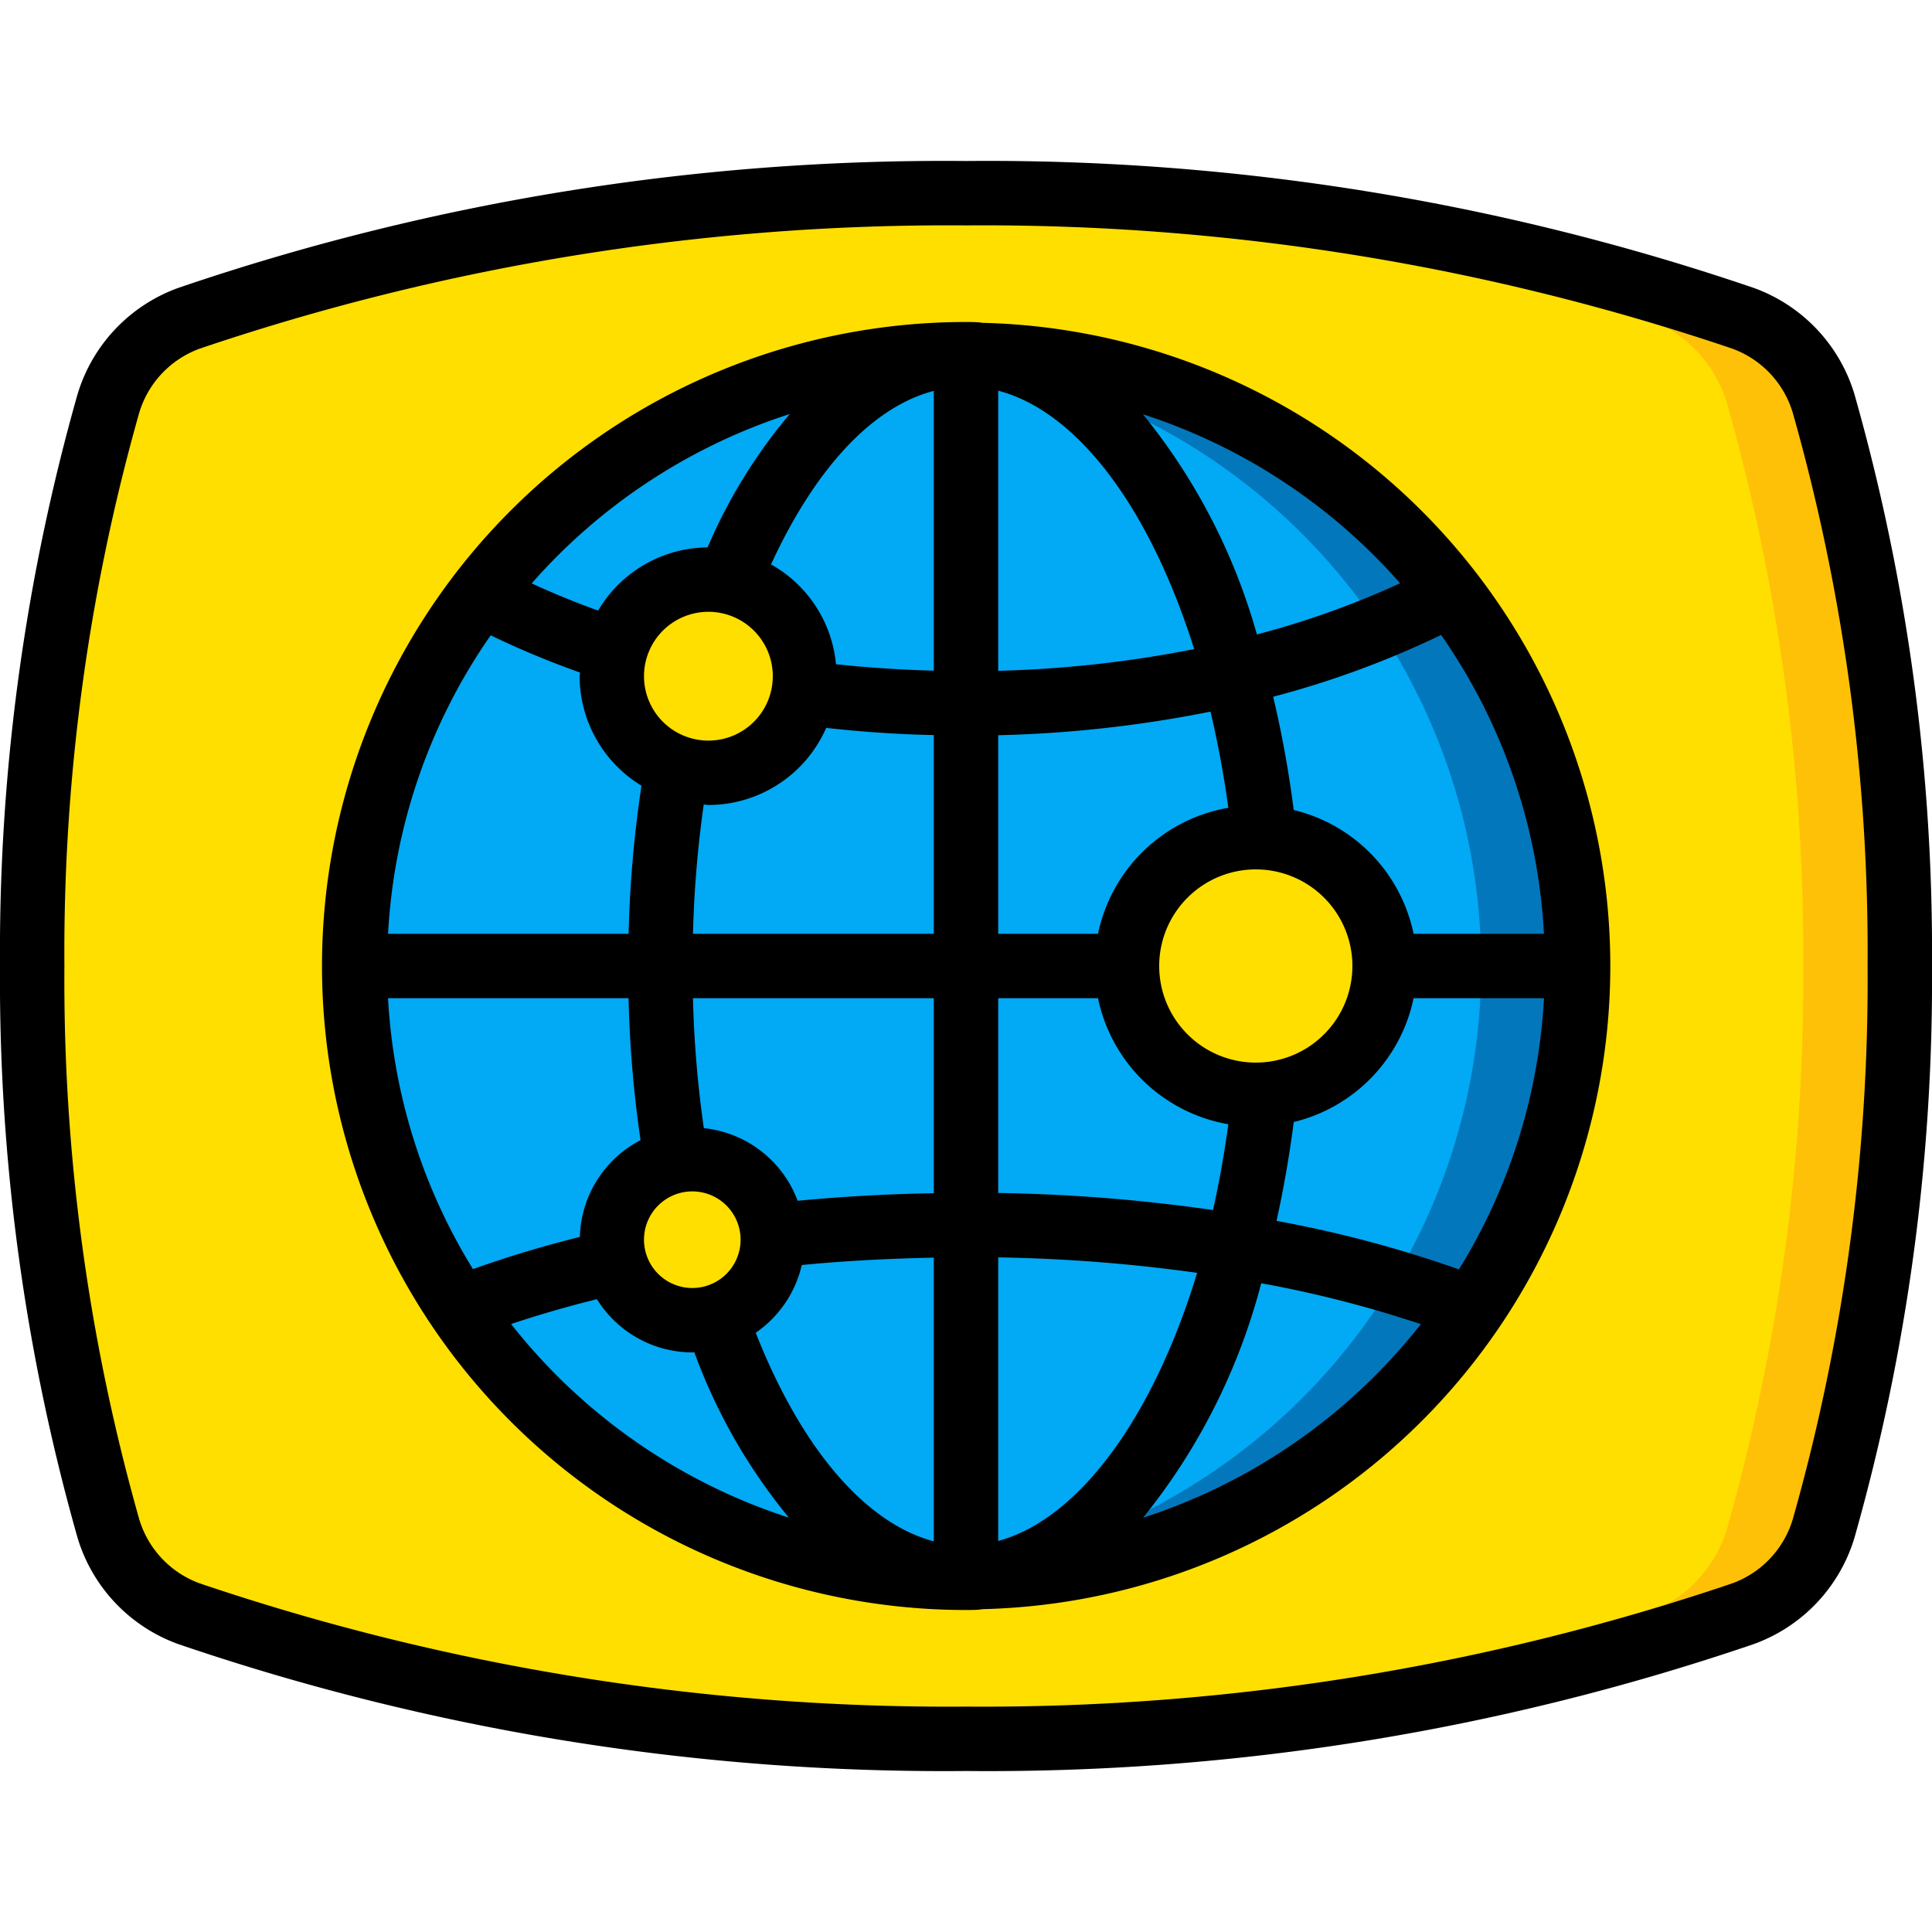 <svg xmlns="http://www.w3.org/2000/svg" width="512" height="512" viewBox="0 0 60 60"><defs><style>.cls-1{fill:#ffdf00}.cls-2{fill:#fec108}.cls-3{fill:#02a9f4}.cls-4{fill:#0377bc}</style></defs><g id="Icons"><path d="M59 30a62.449 62.449 0 0 1-2.366 17.467 4.027 4.027 0 0 1-2.508 2.65A73.074 73.074 0 0 1 30 54a73.074 73.074 0 0 1-24.126-3.883 4.027 4.027 0 0 1-2.508-2.65A62.449 62.449 0 0 1 1 30a62.449 62.449 0 0 1 2.366-17.467 4.027 4.027 0 0 1 2.508-2.65A73.074 73.074 0 0 1 30 6a73.074 73.074 0 0 1 24.126 3.883 4.027 4.027 0 0 1 2.508 2.65A62.449 62.449 0 0 1 59 30Z" class="cls-1"/><path d="M56.635 12.533a4.031 4.031 0 0 0-2.509-2.65A73.068 73.068 0 0 0 30 6c-.508 0-1 .011-1.5.02a72.581 72.581 0 0 1 22.626 3.863 4.031 4.031 0 0 1 2.509 2.65A62.5 62.5 0 0 1 56 30a62.5 62.5 0 0 1-2.365 17.467 4.031 4.031 0 0 1-2.509 2.65A72.581 72.581 0 0 1 28.5 53.98c.5.009.992.02 1.5.02a73.068 73.068 0 0 0 24.126-3.883 4.031 4.031 0 0 0 2.509-2.65A62.5 62.5 0 0 0 59 30a62.5 62.5 0 0 0-2.365-17.467Z" class="cls-2"/><circle cx="30" cy="30" r="19" class="cls-3"/><path d="M30 11c-.506 0-1 .037-1.5.076a18.982 18.982 0 0 1 0 37.848c.5.039.994.076 1.5.076a19 19 0 0 0 0-38Z" class="cls-4"/><circle cx="22" cy="21" r="3" class="cls-1"/><circle cx="39" cy="30" r="4" class="cls-1"/><circle cx="21.5" cy="38.5" r="2.5" class="cls-1"/></g><g id="Icons_copy" data-name="Icons copy"><path d="M54.463 8.941A73.633 73.633 0 0 0 30 5 73.633 73.633 0 0 0 5.537 8.941a5.057 5.057 0 0 0-3.13 3.307A63.476 63.476 0 0 0 0 30a63.476 63.476 0 0 0 2.407 17.752 5.057 5.057 0 0 0 3.13 3.307A73.633 73.633 0 0 0 30 55a73.633 73.633 0 0 0 24.463-3.941 5.057 5.057 0 0 0 3.13-3.307A63.476 63.476 0 0 0 60 30a63.476 63.476 0 0 0-2.407-17.752 5.057 5.057 0 0 0-3.13-3.307Zm1.213 38.242a3.053 3.053 0 0 1-1.888 1.993A72.511 72.511 0 0 1 30 53a72.511 72.511 0 0 1-23.788-3.824 3.052 3.052 0 0 1-1.888-1.994A61.426 61.426 0 0 1 2 30a61.441 61.441 0 0 1 2.324-17.183 3.053 3.053 0 0 1 1.888-1.993A72.511 72.511 0 0 1 30 7a72.511 72.511 0 0 1 23.788 3.824 3.052 3.052 0 0 1 1.888 1.994A61.426 61.426 0 0 1 58 30a61.441 61.441 0 0 1-2.324 17.183Z"/><path d="M30.523 10.026c-.034 0-.067-.01-.1-.013C30.273 10 30.136 10 30 10a20 20 0 0 0 0 40c.151 0 .29 0 .41-.012.035 0 .07-.011.105-.014a19.98 19.98 0 0 0 .008-39.948Zm12.959 8.088a27.364 27.364 0 0 1-4.448 1.59 18.954 18.954 0 0 0-3.54-6.839 18.022 18.022 0 0 1 7.988 5.249Zm-25.474 20.3a34.487 34.487 0 0 0-3.319 1A17.856 17.856 0 0 1 12.051 31h7.469a36.319 36.319 0 0 0 .373 4.409 3.488 3.488 0 0 0-1.885 3.009ZM19.922 24.4a36.562 36.562 0 0 0-.4 4.6h-7.47a17.875 17.875 0 0 1 3.187-9.27 27.339 27.339 0 0 0 2.774 1.156c0 .039-.012.075-.012.114a3.988 3.988 0 0 0 1.921 3.4Zm17.749 13.179a52.424 52.424 0 0 0-6.671-.53V31h3.1a5.005 5.005 0 0 0 4.048 3.914q-.191 1.386-.477 2.665Zm-12.9-.288a3.489 3.489 0 0 0-2.913-2.255A34.377 34.377 0 0 1 21.52 31H29v6.057a54.302 54.302 0 0 0-4.228.234ZM22 25a4 4 0 0 0 3.658-2.395c1.09.121 2.206.2 3.342.223V29h-7.479a34.719 34.719 0 0 1 .334-4.015c.05.002.096.015.145.015Zm15.593-2.9q.343 1.448.554 2.987A5 5 0 0 0 34.1 29H31v-6.167a38.085 38.085 0 0 0 6.593-.733ZM39 33a3 3 0 1 1 3-3 3 3 0 0 1-3 3Zm-8-12.167v-8.7c2.441.64 4.689 3.592 6.086 8.025a36.073 36.073 0 0 1-6.086.675Zm-2-8.694v8.689q-1.55-.041-3.038-.2a3.98 3.98 0 0 0-2.017-3.1c1.379-2.994 3.155-4.894 5.055-5.389ZM22 19a2 2 0 1 1-2 2 2 2 0 0 1 2-2Zm-.5 18a1.5 1.5 0 1 1-1.5 1.5 1.5 1.5 0 0 1 1.5-1.5Zm3.4 2.286c1.325-.129 2.694-.2 4.1-.229v8.81c-2.123-.56-4.115-2.881-5.531-6.477a3.507 3.507 0 0 0 1.431-2.104Zm6.1 8.571v-8.808a50.464 50.464 0 0 1 6.178.48C35.8 44.063 33.486 47.18 31 47.857Zm9.178-13.012A5.006 5.006 0 0 0 43.9 31h4.05a17.843 17.843 0 0 1-2.642 8.423 36.535 36.535 0 0 0-5.664-1.507 35.06 35.06 0 0 0 .534-3.071ZM43.9 29a5 5 0 0 0-3.723-3.845 33.51 33.51 0 0 0-.638-3.517 29.041 29.041 0 0 0 5.216-1.919A17.867 17.867 0 0 1 47.949 29ZM24.528 12.857A16.324 16.324 0 0 0 21.975 17a3.985 3.985 0 0 0-3.4 1.962 25.55 25.55 0 0 1-2.063-.844 18.022 18.022 0 0 1 8.016-5.261Zm-8.655 28.262a34.162 34.162 0 0 1 2.666-.772A3.493 3.493 0 0 0 21.5 42c.021 0 .041-.006.062-.006a17.513 17.513 0 0 0 2.938 5.138 18.044 18.044 0 0 1-8.627-6.013ZM35.5 47.134a19.357 19.357 0 0 0 3.668-7.282 36.079 36.079 0 0 1 4.958 1.271 18.046 18.046 0 0 1-8.626 6.011Z"/></g></svg>